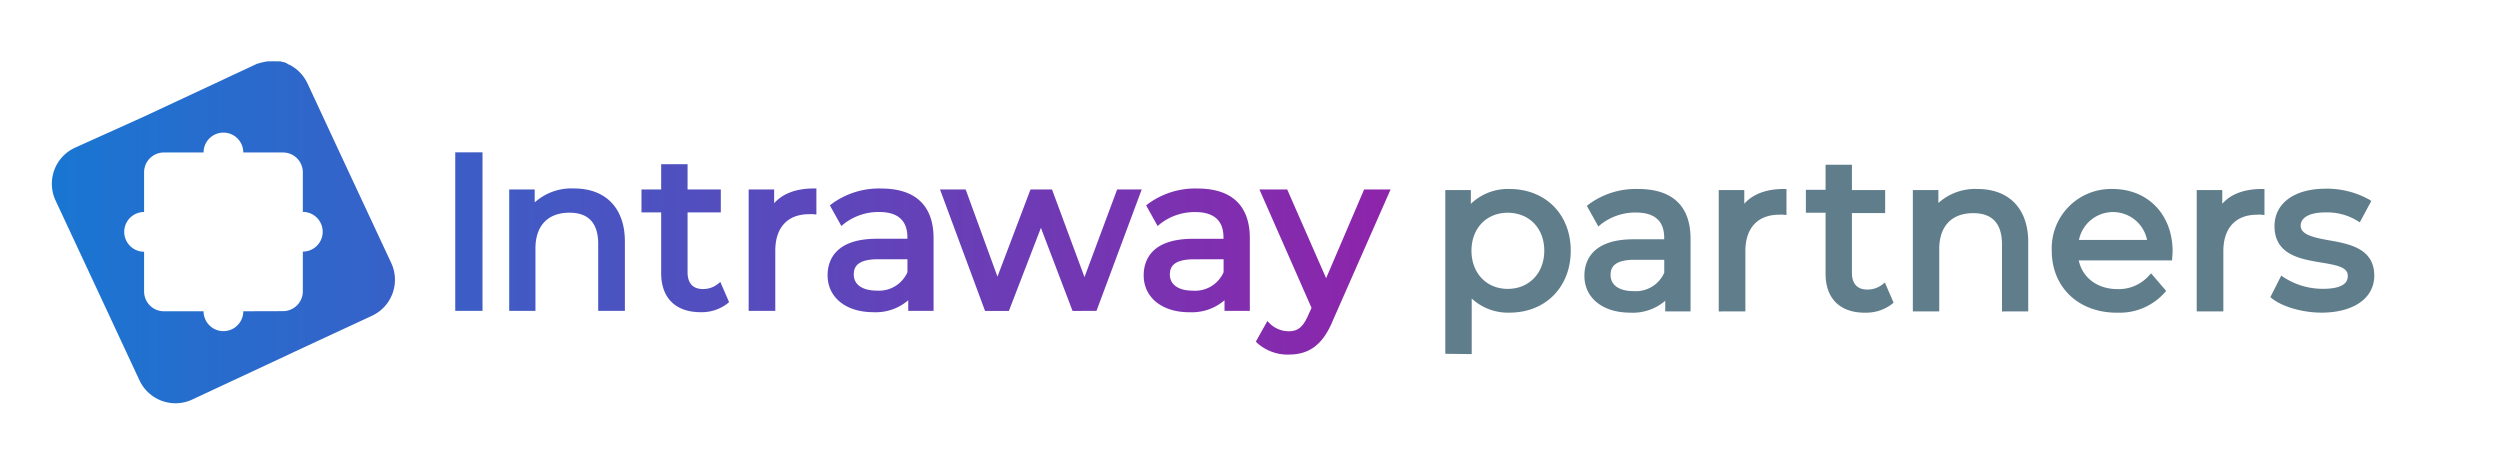 <svg id="Capa_1" data-name="Capa 1" xmlns="http://www.w3.org/2000/svg" xmlns:xlink="http://www.w3.org/1999/xlink" viewBox="0 0 435.48 80.97"><defs><style>.cls-1{fill:url(#linear-gradient);}.cls-2{fill:#607d8b;}</style><linearGradient id="linear-gradient" x1="9.04" y1="40.39" x2="242.23" y2="40.39" gradientUnits="userSpaceOnUse"><stop offset="0" stop-color="#1976d2"/><stop offset="1" stop-color="#8e24aa"/></linearGradient></defs><path class="cls-1" d="M79.3,54.15V26.54h4.75V54.15Zm24.9,0V42.48c0-3.61-1.68-5.43-5-5.43-3.77,0-5.93,2.27-5.93,6.23V54.15H88.7V33h4.44v2.26A9.54,9.54,0,0,1,100,32.83c5.54,0,8.85,3.45,8.85,9.23V54.15Zm17.84.23c-4.36,0-6.87-2.48-6.87-6.8V37h-3.43V33h3.43V28.6h4.6V33h5.79V37h-5.79V47.43c0,1.33.47,2.92,2.69,2.92A4.15,4.15,0,0,0,125,49.5l.48-.38L127,52.63l-.26.22A7.33,7.33,0,0,1,122,54.38Zm8.37-.23V33h4.44V35.4c1.51-1.69,3.86-2.57,6.88-2.57h.48v4.54l-.53-.06a4.84,4.84,0,0,0-.74,0h0c-3.75,0-5.89,2.32-5.89,6.35V54.15Zm21.69.23c-4.75,0-7.94-2.58-7.94-6.42,0-2.38,1.12-6.37,8.58-6.37h5.32v-.25c0-2.93-1.66-4.41-4.93-4.41A9.75,9.75,0,0,0,147,39l-.44.37-2-3.59.31-.25a13.86,13.86,0,0,1,8.63-2.69c6,0,9.12,3,9.12,8.66V54.15h-4.41V52.3A8.64,8.64,0,0,1,152.1,54.38Zm.8-9.22c-3.75,0-4.18,1.51-4.18,2.65,0,1.76,1.49,2.81,4,2.81a5.4,5.4,0,0,0,5.35-3.21V45.16Zm33.93,9-5.51-14.47-5.58,14.47h-4.15L163.74,33h4.47l5.54,15.19L179.51,33h3.74l5.66,15.27L194.6,33h4.28L191,54.15Zm20.32.23c-4.74,0-7.93-2.58-7.93-6.42,0-2.38,1.11-6.37,8.58-6.37h5.32v-.25c0-2.93-1.66-4.41-4.94-4.41A9.74,9.74,0,0,0,202.09,39l-.44.37-2-3.59.31-.25a13.84,13.84,0,0,1,8.63-2.69c6,0,9.12,3,9.12,8.66V54.15h-4.41V52.3A8.65,8.65,0,0,1,207.15,54.38Zm.8-9.22c-3.74,0-4.17,1.51-4.17,2.65,0,1.76,1.49,2.81,4,2.81a5.41,5.41,0,0,0,5.36-3.21V45.16Zm16.57,16.6a8,8,0,0,1-5.5-2l-.26-.26,2-3.58.43.42a4.7,4.7,0,0,0,3.29,1.35c1.37,0,2.41-.47,3.42-2.84l.56-1.23L219.38,33h4.84L231,48.46,237.62,33h4.61L232.15,55.88C230.45,60,228.09,61.76,224.52,61.76ZM68.16,45.83l-9-19.27L53.55,14.5h0l-.2-.37-.13-.23-.06-.1a6.19,6.19,0,0,0-.41-.59,6.77,6.77,0,0,0-2.18-1.85l0,0-.28-.14-.07,0L49.91,11h0a4.6,4.6,0,0,0-.52-.19l-.13,0L49,10.73l-.19-.05-.19,0-.24,0-.16,0-.4,0h0a5.06,5.06,0,0,0-.55,0h0l-.55,0h0a4.85,4.85,0,0,0-.55.08h0l-.52.12-.08,0-.51.16-.07,0a4.71,4.71,0,0,0-.52.21l-19.26,9L13,25.76a7.16,7.16,0,0,0-1.31.8,6.92,6.92,0,0,0-2,8.39l9,19.27,5.62,12.06a7.2,7.2,0,0,0,.81,1.31,6.91,6.91,0,0,0,8.38,2l19.27-9L64.81,55a7.16,7.16,0,0,0,1.31-.8A6.92,6.92,0,0,0,68.16,45.83ZM42.38,54.22a3.46,3.46,0,0,1-6.92,0H28.55a3.45,3.45,0,0,1-3.45-3.44V43.85a3.46,3.46,0,0,1,0-6.92V30a3.45,3.45,0,0,1,3.45-3.44h6.91a3.46,3.46,0,0,1,6.92,0h6.91A3.46,3.46,0,0,1,52.75,30v6.91h0a3.46,3.46,0,0,1,0,6.92h0v6.91a3.46,3.46,0,0,1-3.46,3.46Z"/><path class="cls-2" d="M251.76,61.63V33.11h4.45v2.4a9.28,9.28,0,0,1,6.73-2.59c6.28,0,10.67,4.42,10.67,10.75s-4.39,10.79-10.67,10.79A9.29,9.29,0,0,1,256.36,52v9.68Zm10.87-24.57c-3.71,0-6.31,2.72-6.31,6.61s2.6,6.65,6.31,6.65S269,47.59,269,43.67,266.37,37.06,262.63,37.06Zm21.3,17.4c-4.75,0-7.94-2.57-7.94-6.41,0-2.38,1.12-6.37,8.58-6.37h5.32v-.26c0-2.92-1.66-4.4-4.94-4.4a9.74,9.74,0,0,0-6.09,2.06l-.44.37-2-3.59.31-.25a13.8,13.8,0,0,1,8.63-2.69c6,0,9.12,3,9.12,8.66V54.24h-4.41V52.39A8.64,8.64,0,0,1,283.93,54.46Zm.8-9.21c-3.75,0-4.18,1.51-4.18,2.65,0,1.76,1.49,2.81,4,2.81a5.4,5.4,0,0,0,5.35-3.21V45.25Zm14.66,9V33.11h4.45v2.38c1.5-1.69,3.85-2.57,6.88-2.57h.47v4.54l-.53-.06a4.84,4.84,0,0,0-.74,0h0c-3.75,0-5.89,2.32-5.89,6.35V54.24Zm25.47.22c-4.36,0-6.86-2.47-6.86-6.79V37.06h-3.43v-4H318V28.69h4.59v4.42h5.79v4h-5.79V47.52c0,1.33.47,2.92,2.69,2.92a4.18,4.18,0,0,0,2.57-.85l.48-.38,1.52,3.51-.26.22A7.31,7.31,0,0,1,324.86,54.46Zm23.87-.22V42.57c0-3.61-1.67-5.44-5-5.44-3.77,0-5.93,2.28-5.93,6.24V54.24h-4.6V33.11h4.45v2.25a9.57,9.57,0,0,1,6.8-2.44c5.54,0,8.85,3.45,8.85,9.23V54.24Zm20,.22c-6.67,0-11.33-4.43-11.33-10.79A10.33,10.33,0,0,1,368,32.92c6.16,0,10.45,4.47,10.45,10.87a11.3,11.3,0,0,1-.08,1.15l0,.42H362.1c.64,3,3.23,5,6.76,5A7.05,7.05,0,0,0,374.34,48l.36-.39,2.63,3.07-.27.3A10.48,10.48,0,0,1,368.75,54.46ZM374,41.79a6.05,6.05,0,0,0-11.86,0Zm8.65,12.45V33.11h4.45v2.38c1.5-1.69,3.85-2.57,6.88-2.57h.47v4.54l-.53-.06a4.84,4.84,0,0,0-.74,0h0c-3.75,0-5.89,2.32-5.89,6.35V54.24Zm21.76.22c-3.31,0-6.78-1-8.63-2.46l-.3-.24L397.38,48l.44.31a12.5,12.5,0,0,0,6.81,2c4.33,0,4.33-1.71,4.33-2.27,0-1.47-1.76-1.84-4.63-2.31-3.62-.6-8.13-1.35-8.13-6.34,0-4,3.49-6.52,8.89-6.52a15.1,15.1,0,0,1,7.61,1.9l.36.24-2,3.72-.43-.27A10.09,10.09,0,0,0,405.05,37c-2.69,0-4.29.87-4.29,2.31s1.82,2,4.82,2.53c3.56.62,8,1.39,8,6.19C413.56,51.93,410,54.46,404.36,54.46Z"/></svg>